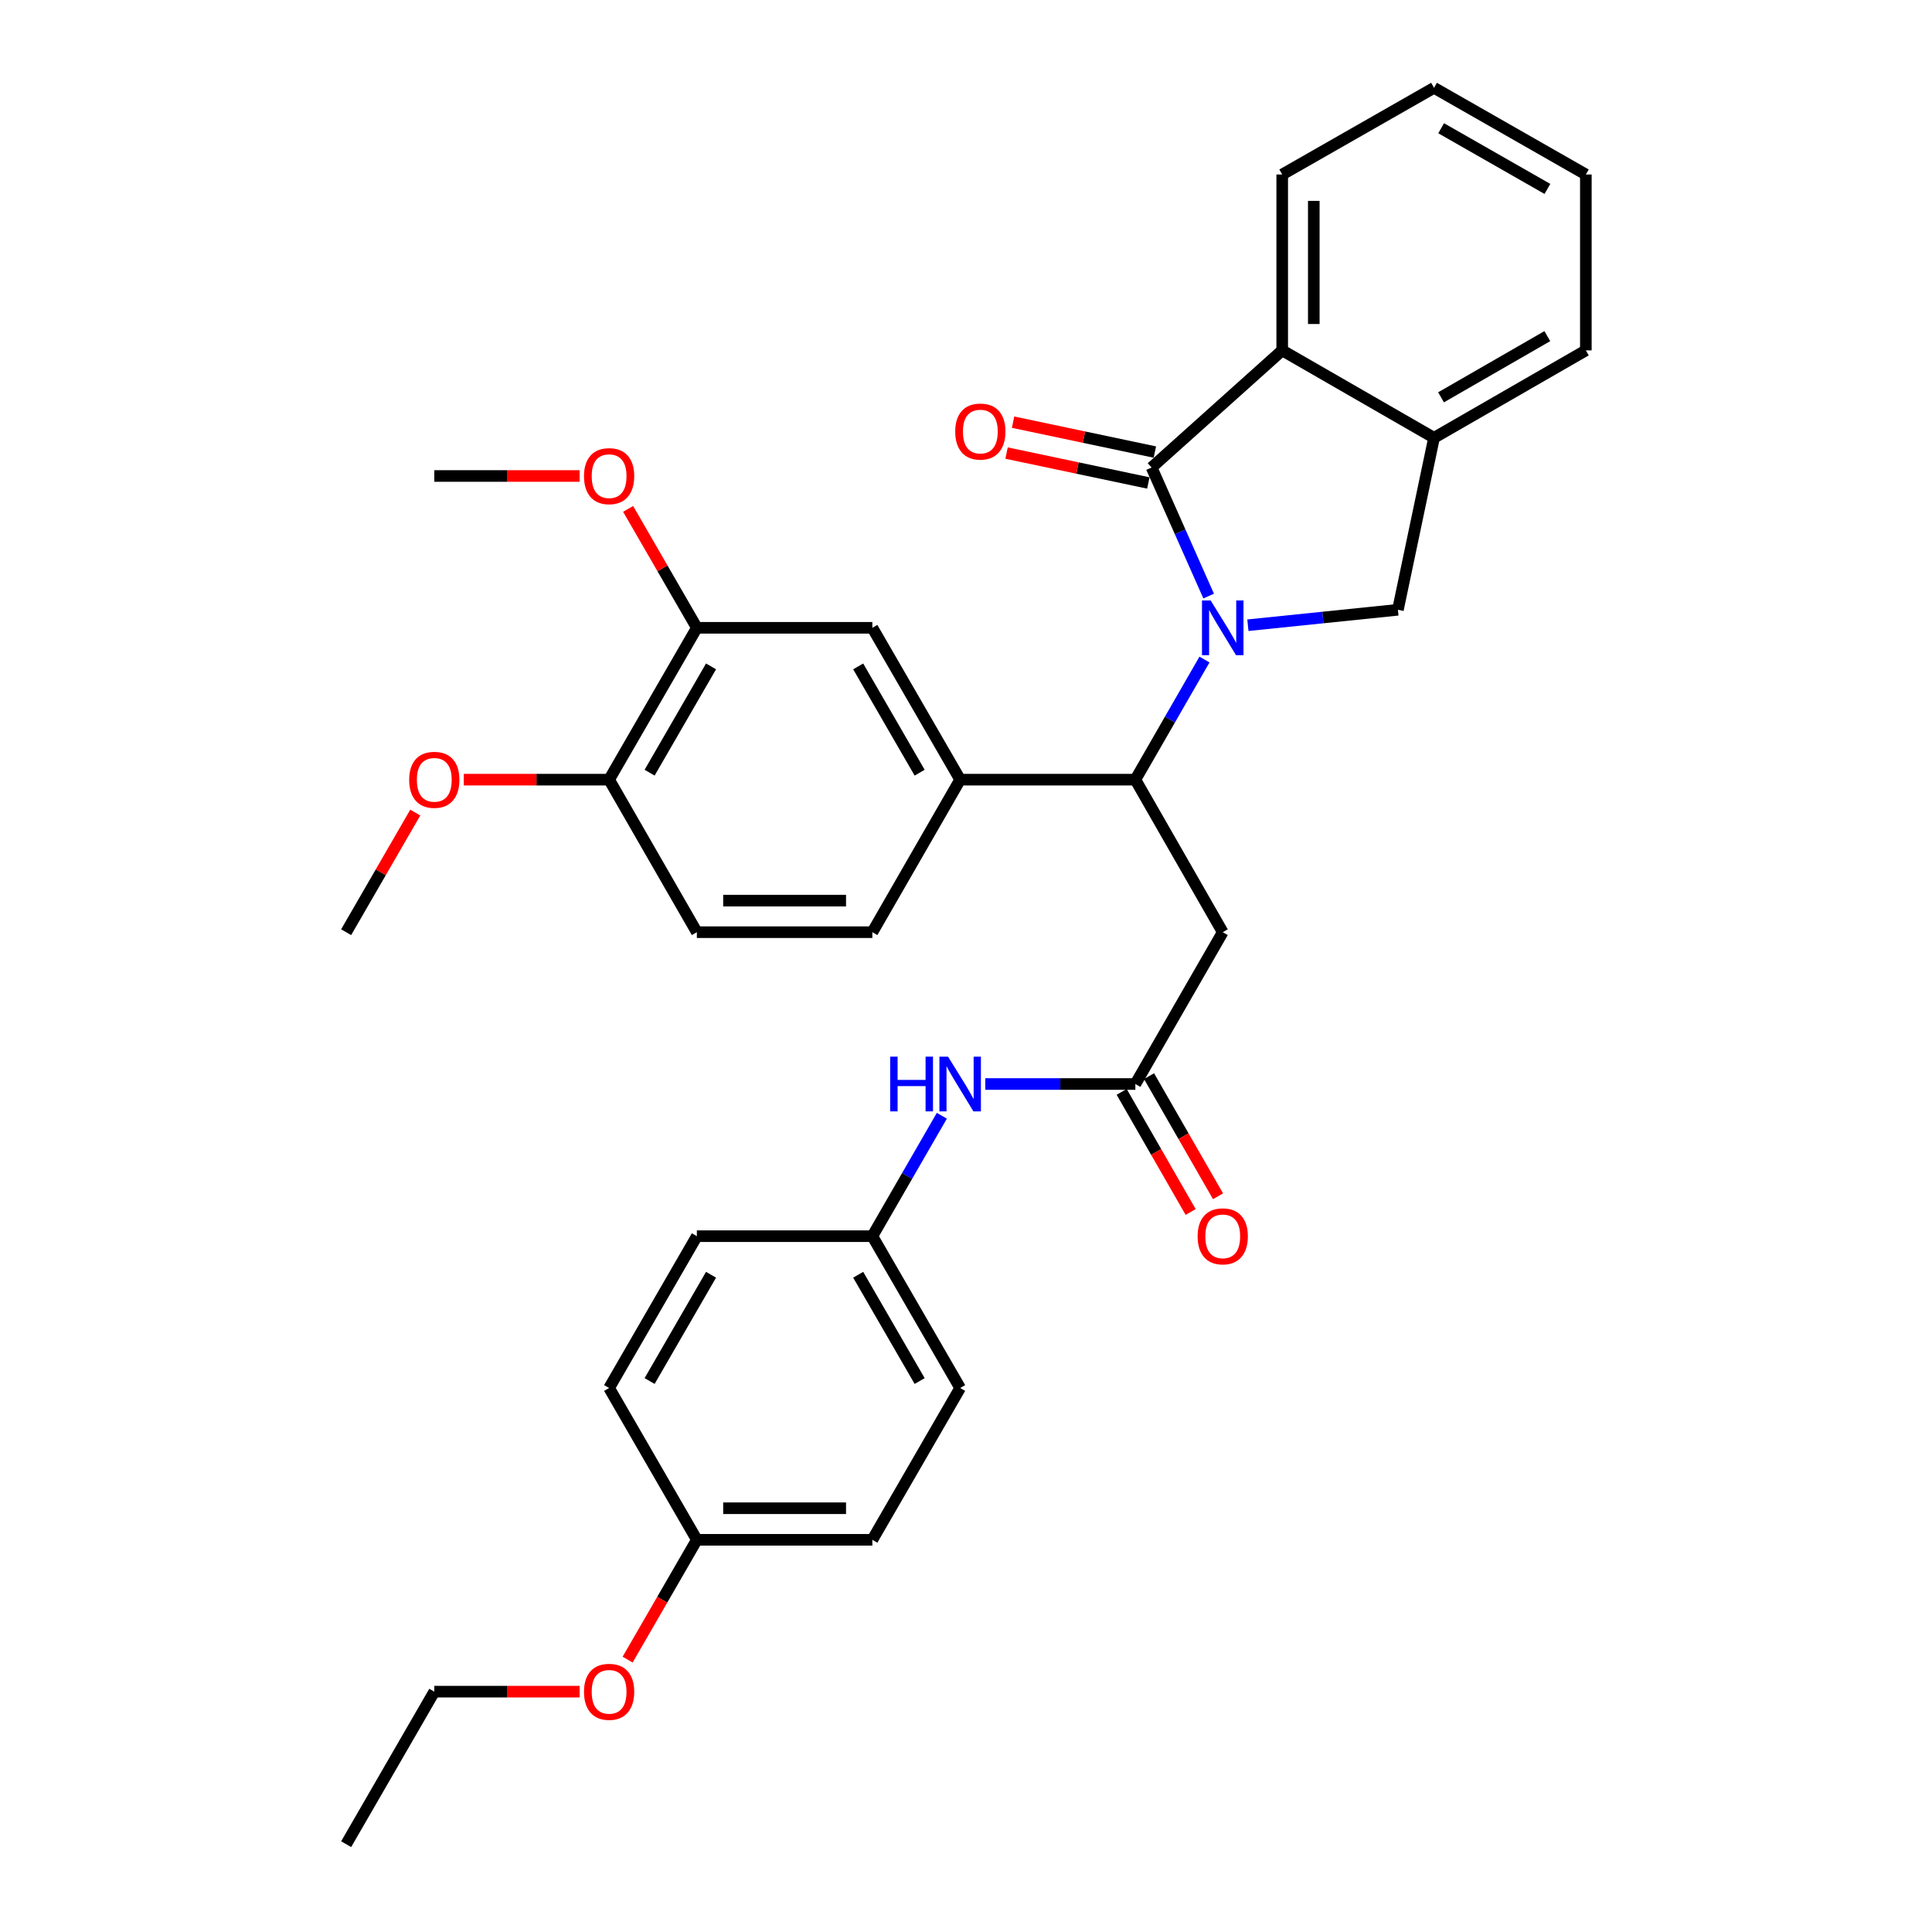 <?xml version='1.0' encoding='iso-8859-1'?>
<svg version='1.1' baseProfile='full'
              xmlns='http://www.w3.org/2000/svg'
                      xmlns:rdkit='http://www.rdkit.org/xml'
                      xmlns:xlink='http://www.w3.org/1999/xlink'
                  xml:space='preserve'
width='1000px' height='1000px' viewBox='0 0 1000 1000'>
<!-- END OF HEADER -->
<rect style='opacity:1.0;fill:#FFFFFF;stroke:none' width='1000' height='1000' x='0' y='0'> </rect>
<path class='bond-0' d='M 625.597,308.523 L 610.833,275.255' style='fill:none;fill-rule:evenodd;stroke:#0000FF;stroke-width:6px;stroke-linecap:butt;stroke-linejoin:miter;stroke-opacity:1' />
<path class='bond-0' d='M 610.833,275.255 L 596.068,241.986' style='fill:none;fill-rule:evenodd;stroke:#000000;stroke-width:6px;stroke-linecap:butt;stroke-linejoin:miter;stroke-opacity:1' />
<path class='bond-1' d='M 623.436,341.379 L 605.548,372.465' style='fill:none;fill-rule:evenodd;stroke:#0000FF;stroke-width:6px;stroke-linecap:butt;stroke-linejoin:miter;stroke-opacity:1' />
<path class='bond-1' d='M 605.548,372.465 L 587.66,403.55' style='fill:none;fill-rule:evenodd;stroke:#000000;stroke-width:6px;stroke-linecap:butt;stroke-linejoin:miter;stroke-opacity:1' />
<path class='bond-2' d='M 645.907,323.613 L 684.731,319.62' style='fill:none;fill-rule:evenodd;stroke:#0000FF;stroke-width:6px;stroke-linecap:butt;stroke-linejoin:miter;stroke-opacity:1' />
<path class='bond-2' d='M 684.731,319.62 L 723.554,315.627' style='fill:none;fill-rule:evenodd;stroke:#000000;stroke-width:6px;stroke-linecap:butt;stroke-linejoin:miter;stroke-opacity:1' />
<path class='bond-3' d='M 596.068,241.986 L 663.671,181.358' style='fill:none;fill-rule:evenodd;stroke:#000000;stroke-width:6px;stroke-linecap:butt;stroke-linejoin:miter;stroke-opacity:1' />
<path class='bond-10' d='M 597.755,233.99 L 561.062,226.252' style='fill:none;fill-rule:evenodd;stroke:#000000;stroke-width:6px;stroke-linecap:butt;stroke-linejoin:miter;stroke-opacity:1' />
<path class='bond-10' d='M 561.062,226.252 L 524.37,218.513' style='fill:none;fill-rule:evenodd;stroke:#FF0000;stroke-width:6px;stroke-linecap:butt;stroke-linejoin:miter;stroke-opacity:1' />
<path class='bond-10' d='M 594.382,249.983 L 557.69,242.244' style='fill:none;fill-rule:evenodd;stroke:#000000;stroke-width:6px;stroke-linecap:butt;stroke-linejoin:miter;stroke-opacity:1' />
<path class='bond-10' d='M 557.69,242.244 L 520.997,234.506' style='fill:none;fill-rule:evenodd;stroke:#FF0000;stroke-width:6px;stroke-linecap:butt;stroke-linejoin:miter;stroke-opacity:1' />
<path class='bond-4' d='M 587.66,403.55 L 632.889,482.502' style='fill:none;fill-rule:evenodd;stroke:#000000;stroke-width:6px;stroke-linecap:butt;stroke-linejoin:miter;stroke-opacity:1' />
<path class='bond-5' d='M 587.66,403.55 L 496.976,403.55' style='fill:none;fill-rule:evenodd;stroke:#000000;stroke-width:6px;stroke-linecap:butt;stroke-linejoin:miter;stroke-opacity:1' />
<path class='bond-6' d='M 723.554,315.627 L 742.251,226.604' style='fill:none;fill-rule:evenodd;stroke:#000000;stroke-width:6px;stroke-linecap:butt;stroke-linejoin:miter;stroke-opacity:1' />
<path class='bond-24' d='M 663.671,181.358 L 663.671,90.32' style='fill:none;fill-rule:evenodd;stroke:#000000;stroke-width:6px;stroke-linecap:butt;stroke-linejoin:miter;stroke-opacity:1' />
<path class='bond-24' d='M 680.015,167.702 L 680.015,103.975' style='fill:none;fill-rule:evenodd;stroke:#000000;stroke-width:6px;stroke-linecap:butt;stroke-linejoin:miter;stroke-opacity:1' />
<path class='bond-33' d='M 663.671,181.358 L 742.251,226.604' style='fill:none;fill-rule:evenodd;stroke:#000000;stroke-width:6px;stroke-linecap:butt;stroke-linejoin:miter;stroke-opacity:1' />
<path class='bond-7' d='M 632.889,482.502 L 587.66,561.082' style='fill:none;fill-rule:evenodd;stroke:#000000;stroke-width:6px;stroke-linecap:butt;stroke-linejoin:miter;stroke-opacity:1' />
<path class='bond-8' d='M 496.976,403.55 L 451.53,324.952' style='fill:none;fill-rule:evenodd;stroke:#000000;stroke-width:6px;stroke-linecap:butt;stroke-linejoin:miter;stroke-opacity:1' />
<path class='bond-8' d='M 476.01,399.942 L 444.198,344.923' style='fill:none;fill-rule:evenodd;stroke:#000000;stroke-width:6px;stroke-linecap:butt;stroke-linejoin:miter;stroke-opacity:1' />
<path class='bond-13' d='M 496.976,403.55 L 451.53,482.502' style='fill:none;fill-rule:evenodd;stroke:#000000;stroke-width:6px;stroke-linecap:butt;stroke-linejoin:miter;stroke-opacity:1' />
<path class='bond-26' d='M 742.251,226.604 L 820.831,181.358' style='fill:none;fill-rule:evenodd;stroke:#000000;stroke-width:6px;stroke-linecap:butt;stroke-linejoin:miter;stroke-opacity:1' />
<path class='bond-26' d='M 745.882,205.653 L 800.888,173.981' style='fill:none;fill-rule:evenodd;stroke:#000000;stroke-width:6px;stroke-linecap:butt;stroke-linejoin:miter;stroke-opacity:1' />
<path class='bond-11' d='M 587.66,561.082 L 548.822,561.082' style='fill:none;fill-rule:evenodd;stroke:#000000;stroke-width:6px;stroke-linecap:butt;stroke-linejoin:miter;stroke-opacity:1' />
<path class='bond-11' d='M 548.822,561.082 L 509.983,561.082' style='fill:none;fill-rule:evenodd;stroke:#0000FF;stroke-width:6px;stroke-linecap:butt;stroke-linejoin:miter;stroke-opacity:1' />
<path class='bond-14' d='M 580.573,565.152 L 598.424,596.238' style='fill:none;fill-rule:evenodd;stroke:#000000;stroke-width:6px;stroke-linecap:butt;stroke-linejoin:miter;stroke-opacity:1' />
<path class='bond-14' d='M 598.424,596.238 L 616.275,627.323' style='fill:none;fill-rule:evenodd;stroke:#FF0000;stroke-width:6px;stroke-linecap:butt;stroke-linejoin:miter;stroke-opacity:1' />
<path class='bond-14' d='M 594.747,557.013 L 612.598,588.098' style='fill:none;fill-rule:evenodd;stroke:#000000;stroke-width:6px;stroke-linecap:butt;stroke-linejoin:miter;stroke-opacity:1' />
<path class='bond-14' d='M 612.598,588.098 L 630.448,619.184' style='fill:none;fill-rule:evenodd;stroke:#FF0000;stroke-width:6px;stroke-linecap:butt;stroke-linejoin:miter;stroke-opacity:1' />
<path class='bond-9' d='M 451.53,324.952 L 360.692,324.952' style='fill:none;fill-rule:evenodd;stroke:#000000;stroke-width:6px;stroke-linecap:butt;stroke-linejoin:miter;stroke-opacity:1' />
<path class='bond-18' d='M 360.692,324.952 L 342.903,294.177' style='fill:none;fill-rule:evenodd;stroke:#000000;stroke-width:6px;stroke-linecap:butt;stroke-linejoin:miter;stroke-opacity:1' />
<path class='bond-18' d='M 342.903,294.177 L 325.115,263.401' style='fill:none;fill-rule:evenodd;stroke:#FF0000;stroke-width:6px;stroke-linecap:butt;stroke-linejoin:miter;stroke-opacity:1' />
<path class='bond-35' d='M 360.692,324.952 L 315.273,403.55' style='fill:none;fill-rule:evenodd;stroke:#000000;stroke-width:6px;stroke-linecap:butt;stroke-linejoin:miter;stroke-opacity:1' />
<path class='bond-35' d='M 368.03,344.919 L 336.237,399.938' style='fill:none;fill-rule:evenodd;stroke:#000000;stroke-width:6px;stroke-linecap:butt;stroke-linejoin:miter;stroke-opacity:1' />
<path class='bond-16' d='M 487.494,577.516 L 469.512,608.68' style='fill:none;fill-rule:evenodd;stroke:#0000FF;stroke-width:6px;stroke-linecap:butt;stroke-linejoin:miter;stroke-opacity:1' />
<path class='bond-16' d='M 469.512,608.68 L 451.53,639.844' style='fill:none;fill-rule:evenodd;stroke:#000000;stroke-width:6px;stroke-linecap:butt;stroke-linejoin:miter;stroke-opacity:1' />
<path class='bond-12' d='M 315.273,403.55 L 360.692,482.502' style='fill:none;fill-rule:evenodd;stroke:#000000;stroke-width:6px;stroke-linecap:butt;stroke-linejoin:miter;stroke-opacity:1' />
<path class='bond-21' d='M 315.273,403.55 L 277.662,403.55' style='fill:none;fill-rule:evenodd;stroke:#000000;stroke-width:6px;stroke-linecap:butt;stroke-linejoin:miter;stroke-opacity:1' />
<path class='bond-21' d='M 277.662,403.55 L 240.05,403.55' style='fill:none;fill-rule:evenodd;stroke:#FF0000;stroke-width:6px;stroke-linecap:butt;stroke-linejoin:miter;stroke-opacity:1' />
<path class='bond-15' d='M 451.53,482.502 L 360.692,482.502' style='fill:none;fill-rule:evenodd;stroke:#000000;stroke-width:6px;stroke-linecap:butt;stroke-linejoin:miter;stroke-opacity:1' />
<path class='bond-15' d='M 437.904,466.158 L 374.317,466.158' style='fill:none;fill-rule:evenodd;stroke:#000000;stroke-width:6px;stroke-linecap:butt;stroke-linejoin:miter;stroke-opacity:1' />
<path class='bond-19' d='M 451.53,639.844 L 360.692,639.844' style='fill:none;fill-rule:evenodd;stroke:#000000;stroke-width:6px;stroke-linecap:butt;stroke-linejoin:miter;stroke-opacity:1' />
<path class='bond-20' d='M 451.53,639.844 L 496.976,718.424' style='fill:none;fill-rule:evenodd;stroke:#000000;stroke-width:6px;stroke-linecap:butt;stroke-linejoin:miter;stroke-opacity:1' />
<path class='bond-20' d='M 444.198,659.814 L 476.011,714.82' style='fill:none;fill-rule:evenodd;stroke:#000000;stroke-width:6px;stroke-linecap:butt;stroke-linejoin:miter;stroke-opacity:1' />
<path class='bond-17' d='M 360.692,797.004 L 451.53,797.004' style='fill:none;fill-rule:evenodd;stroke:#000000;stroke-width:6px;stroke-linecap:butt;stroke-linejoin:miter;stroke-opacity:1' />
<path class='bond-17' d='M 374.317,780.66 L 437.904,780.66' style='fill:none;fill-rule:evenodd;stroke:#000000;stroke-width:6px;stroke-linecap:butt;stroke-linejoin:miter;stroke-opacity:1' />
<path class='bond-25' d='M 360.692,797.004 L 342.775,828.008' style='fill:none;fill-rule:evenodd;stroke:#000000;stroke-width:6px;stroke-linecap:butt;stroke-linejoin:miter;stroke-opacity:1' />
<path class='bond-25' d='M 342.775,828.008 L 324.859,859.013' style='fill:none;fill-rule:evenodd;stroke:#FF0000;stroke-width:6px;stroke-linecap:butt;stroke-linejoin:miter;stroke-opacity:1' />
<path class='bond-36' d='M 360.692,797.004 L 315.273,718.424' style='fill:none;fill-rule:evenodd;stroke:#000000;stroke-width:6px;stroke-linecap:butt;stroke-linejoin:miter;stroke-opacity:1' />
<path class='bond-28' d='M 300.01,246.372 L 262.399,246.372' style='fill:none;fill-rule:evenodd;stroke:#FF0000;stroke-width:6px;stroke-linecap:butt;stroke-linejoin:miter;stroke-opacity:1' />
<path class='bond-28' d='M 262.399,246.372 L 224.788,246.372' style='fill:none;fill-rule:evenodd;stroke:#000000;stroke-width:6px;stroke-linecap:butt;stroke-linejoin:miter;stroke-opacity:1' />
<path class='bond-23' d='M 360.692,639.844 L 315.273,718.424' style='fill:none;fill-rule:evenodd;stroke:#000000;stroke-width:6px;stroke-linecap:butt;stroke-linejoin:miter;stroke-opacity:1' />
<path class='bond-23' d='M 368.029,659.81 L 336.236,714.816' style='fill:none;fill-rule:evenodd;stroke:#000000;stroke-width:6px;stroke-linecap:butt;stroke-linejoin:miter;stroke-opacity:1' />
<path class='bond-22' d='M 496.976,718.424 L 451.53,797.004' style='fill:none;fill-rule:evenodd;stroke:#000000;stroke-width:6px;stroke-linecap:butt;stroke-linejoin:miter;stroke-opacity:1' />
<path class='bond-29' d='M 214.943,420.59 L 197.056,451.546' style='fill:none;fill-rule:evenodd;stroke:#FF0000;stroke-width:6px;stroke-linecap:butt;stroke-linejoin:miter;stroke-opacity:1' />
<path class='bond-29' d='M 197.056,451.546 L 179.169,482.502' style='fill:none;fill-rule:evenodd;stroke:#000000;stroke-width:6px;stroke-linecap:butt;stroke-linejoin:miter;stroke-opacity:1' />
<path class='bond-30' d='M 663.671,90.32 L 742.251,45.455' style='fill:none;fill-rule:evenodd;stroke:#000000;stroke-width:6px;stroke-linecap:butt;stroke-linejoin:miter;stroke-opacity:1' />
<path class='bond-27' d='M 300.01,875.602 L 262.399,875.602' style='fill:none;fill-rule:evenodd;stroke:#FF0000;stroke-width:6px;stroke-linecap:butt;stroke-linejoin:miter;stroke-opacity:1' />
<path class='bond-27' d='M 262.399,875.602 L 224.788,875.602' style='fill:none;fill-rule:evenodd;stroke:#000000;stroke-width:6px;stroke-linecap:butt;stroke-linejoin:miter;stroke-opacity:1' />
<path class='bond-31' d='M 820.831,181.358 L 820.831,90.32' style='fill:none;fill-rule:evenodd;stroke:#000000;stroke-width:6px;stroke-linecap:butt;stroke-linejoin:miter;stroke-opacity:1' />
<path class='bond-32' d='M 224.788,875.602 L 179.169,954.545' style='fill:none;fill-rule:evenodd;stroke:#000000;stroke-width:6px;stroke-linecap:butt;stroke-linejoin:miter;stroke-opacity:1' />
<path class='bond-34' d='M 742.251,45.455 L 820.831,90.32' style='fill:none;fill-rule:evenodd;stroke:#000000;stroke-width:6px;stroke-linecap:butt;stroke-linejoin:miter;stroke-opacity:1' />
<path class='bond-34' d='M 745.934,66.378 L 800.94,97.784' style='fill:none;fill-rule:evenodd;stroke:#000000;stroke-width:6px;stroke-linecap:butt;stroke-linejoin:miter;stroke-opacity:1' />
<path  class='atom-0' d='M 626.629 310.792
L 635.909 325.792
Q 636.829 327.272, 638.309 329.952
Q 639.789 332.632, 639.869 332.792
L 639.869 310.792
L 643.629 310.792
L 643.629 339.112
L 639.749 339.112
L 629.789 322.712
Q 628.629 320.792, 627.389 318.592
Q 626.189 316.392, 625.829 315.712
L 625.829 339.112
L 622.149 339.112
L 622.149 310.792
L 626.629 310.792
' fill='#0000FF'/>
<path  class='atom-11' d='M 494.419 223.37
Q 494.419 216.57, 497.779 212.77
Q 501.139 208.97, 507.419 208.97
Q 513.699 208.97, 517.059 212.77
Q 520.419 216.57, 520.419 223.37
Q 520.419 230.25, 517.019 234.17
Q 513.619 238.05, 507.419 238.05
Q 501.179 238.05, 497.779 234.17
Q 494.419 230.29, 494.419 223.37
M 507.419 234.85
Q 511.739 234.85, 514.059 231.97
Q 516.419 229.05, 516.419 223.37
Q 516.419 217.81, 514.059 215.01
Q 511.739 212.17, 507.419 212.17
Q 503.099 212.17, 500.739 214.97
Q 498.419 217.77, 498.419 223.37
Q 498.419 229.09, 500.739 231.97
Q 503.099 234.85, 507.419 234.85
' fill='#FF0000'/>
<path  class='atom-12' d='M 460.756 546.922
L 464.596 546.922
L 464.596 558.962
L 479.076 558.962
L 479.076 546.922
L 482.916 546.922
L 482.916 575.242
L 479.076 575.242
L 479.076 562.162
L 464.596 562.162
L 464.596 575.242
L 460.756 575.242
L 460.756 546.922
' fill='#0000FF'/>
<path  class='atom-12' d='M 490.716 546.922
L 499.996 561.922
Q 500.916 563.402, 502.396 566.082
Q 503.876 568.762, 503.956 568.922
L 503.956 546.922
L 507.716 546.922
L 507.716 575.242
L 503.836 575.242
L 493.876 558.842
Q 492.716 556.922, 491.476 554.722
Q 490.276 552.522, 489.916 551.842
L 489.916 575.242
L 486.236 575.242
L 486.236 546.922
L 490.716 546.922
' fill='#0000FF'/>
<path  class='atom-15' d='M 619.889 639.924
Q 619.889 633.124, 623.249 629.324
Q 626.609 625.524, 632.889 625.524
Q 639.169 625.524, 642.529 629.324
Q 645.889 633.124, 645.889 639.924
Q 645.889 646.804, 642.489 650.724
Q 639.089 654.604, 632.889 654.604
Q 626.649 654.604, 623.249 650.724
Q 619.889 646.844, 619.889 639.924
M 632.889 651.404
Q 637.209 651.404, 639.529 648.524
Q 641.889 645.604, 641.889 639.924
Q 641.889 634.364, 639.529 631.564
Q 637.209 628.724, 632.889 628.724
Q 628.569 628.724, 626.209 631.524
Q 623.889 634.324, 623.889 639.924
Q 623.889 645.644, 626.209 648.524
Q 628.569 651.404, 632.889 651.404
' fill='#FF0000'/>
<path  class='atom-19' d='M 302.273 246.452
Q 302.273 239.652, 305.633 235.852
Q 308.993 232.052, 315.273 232.052
Q 321.553 232.052, 324.913 235.852
Q 328.273 239.652, 328.273 246.452
Q 328.273 253.332, 324.873 257.252
Q 321.473 261.132, 315.273 261.132
Q 309.033 261.132, 305.633 257.252
Q 302.273 253.372, 302.273 246.452
M 315.273 257.932
Q 319.593 257.932, 321.913 255.052
Q 324.273 252.132, 324.273 246.452
Q 324.273 240.892, 321.913 238.092
Q 319.593 235.252, 315.273 235.252
Q 310.953 235.252, 308.593 238.052
Q 306.273 240.852, 306.273 246.452
Q 306.273 252.172, 308.593 255.052
Q 310.953 257.932, 315.273 257.932
' fill='#FF0000'/>
<path  class='atom-22' d='M 211.788 403.63
Q 211.788 396.83, 215.148 393.03
Q 218.508 389.23, 224.788 389.23
Q 231.068 389.23, 234.428 393.03
Q 237.788 396.83, 237.788 403.63
Q 237.788 410.51, 234.388 414.43
Q 230.988 418.31, 224.788 418.31
Q 218.548 418.31, 215.148 414.43
Q 211.788 410.55, 211.788 403.63
M 224.788 415.11
Q 229.108 415.11, 231.428 412.23
Q 233.788 409.31, 233.788 403.63
Q 233.788 398.07, 231.428 395.27
Q 229.108 392.43, 224.788 392.43
Q 220.468 392.43, 218.108 395.23
Q 215.788 398.03, 215.788 403.63
Q 215.788 409.35, 218.108 412.23
Q 220.468 415.11, 224.788 415.11
' fill='#FF0000'/>
<path  class='atom-26' d='M 302.273 875.682
Q 302.273 868.882, 305.633 865.082
Q 308.993 861.282, 315.273 861.282
Q 321.553 861.282, 324.913 865.082
Q 328.273 868.882, 328.273 875.682
Q 328.273 882.562, 324.873 886.482
Q 321.473 890.362, 315.273 890.362
Q 309.033 890.362, 305.633 886.482
Q 302.273 882.602, 302.273 875.682
M 315.273 887.162
Q 319.593 887.162, 321.913 884.282
Q 324.273 881.362, 324.273 875.682
Q 324.273 870.122, 321.913 867.322
Q 319.593 864.482, 315.273 864.482
Q 310.953 864.482, 308.593 867.282
Q 306.273 870.082, 306.273 875.682
Q 306.273 881.402, 308.593 884.282
Q 310.953 887.162, 315.273 887.162
' fill='#FF0000'/>
</svg>
